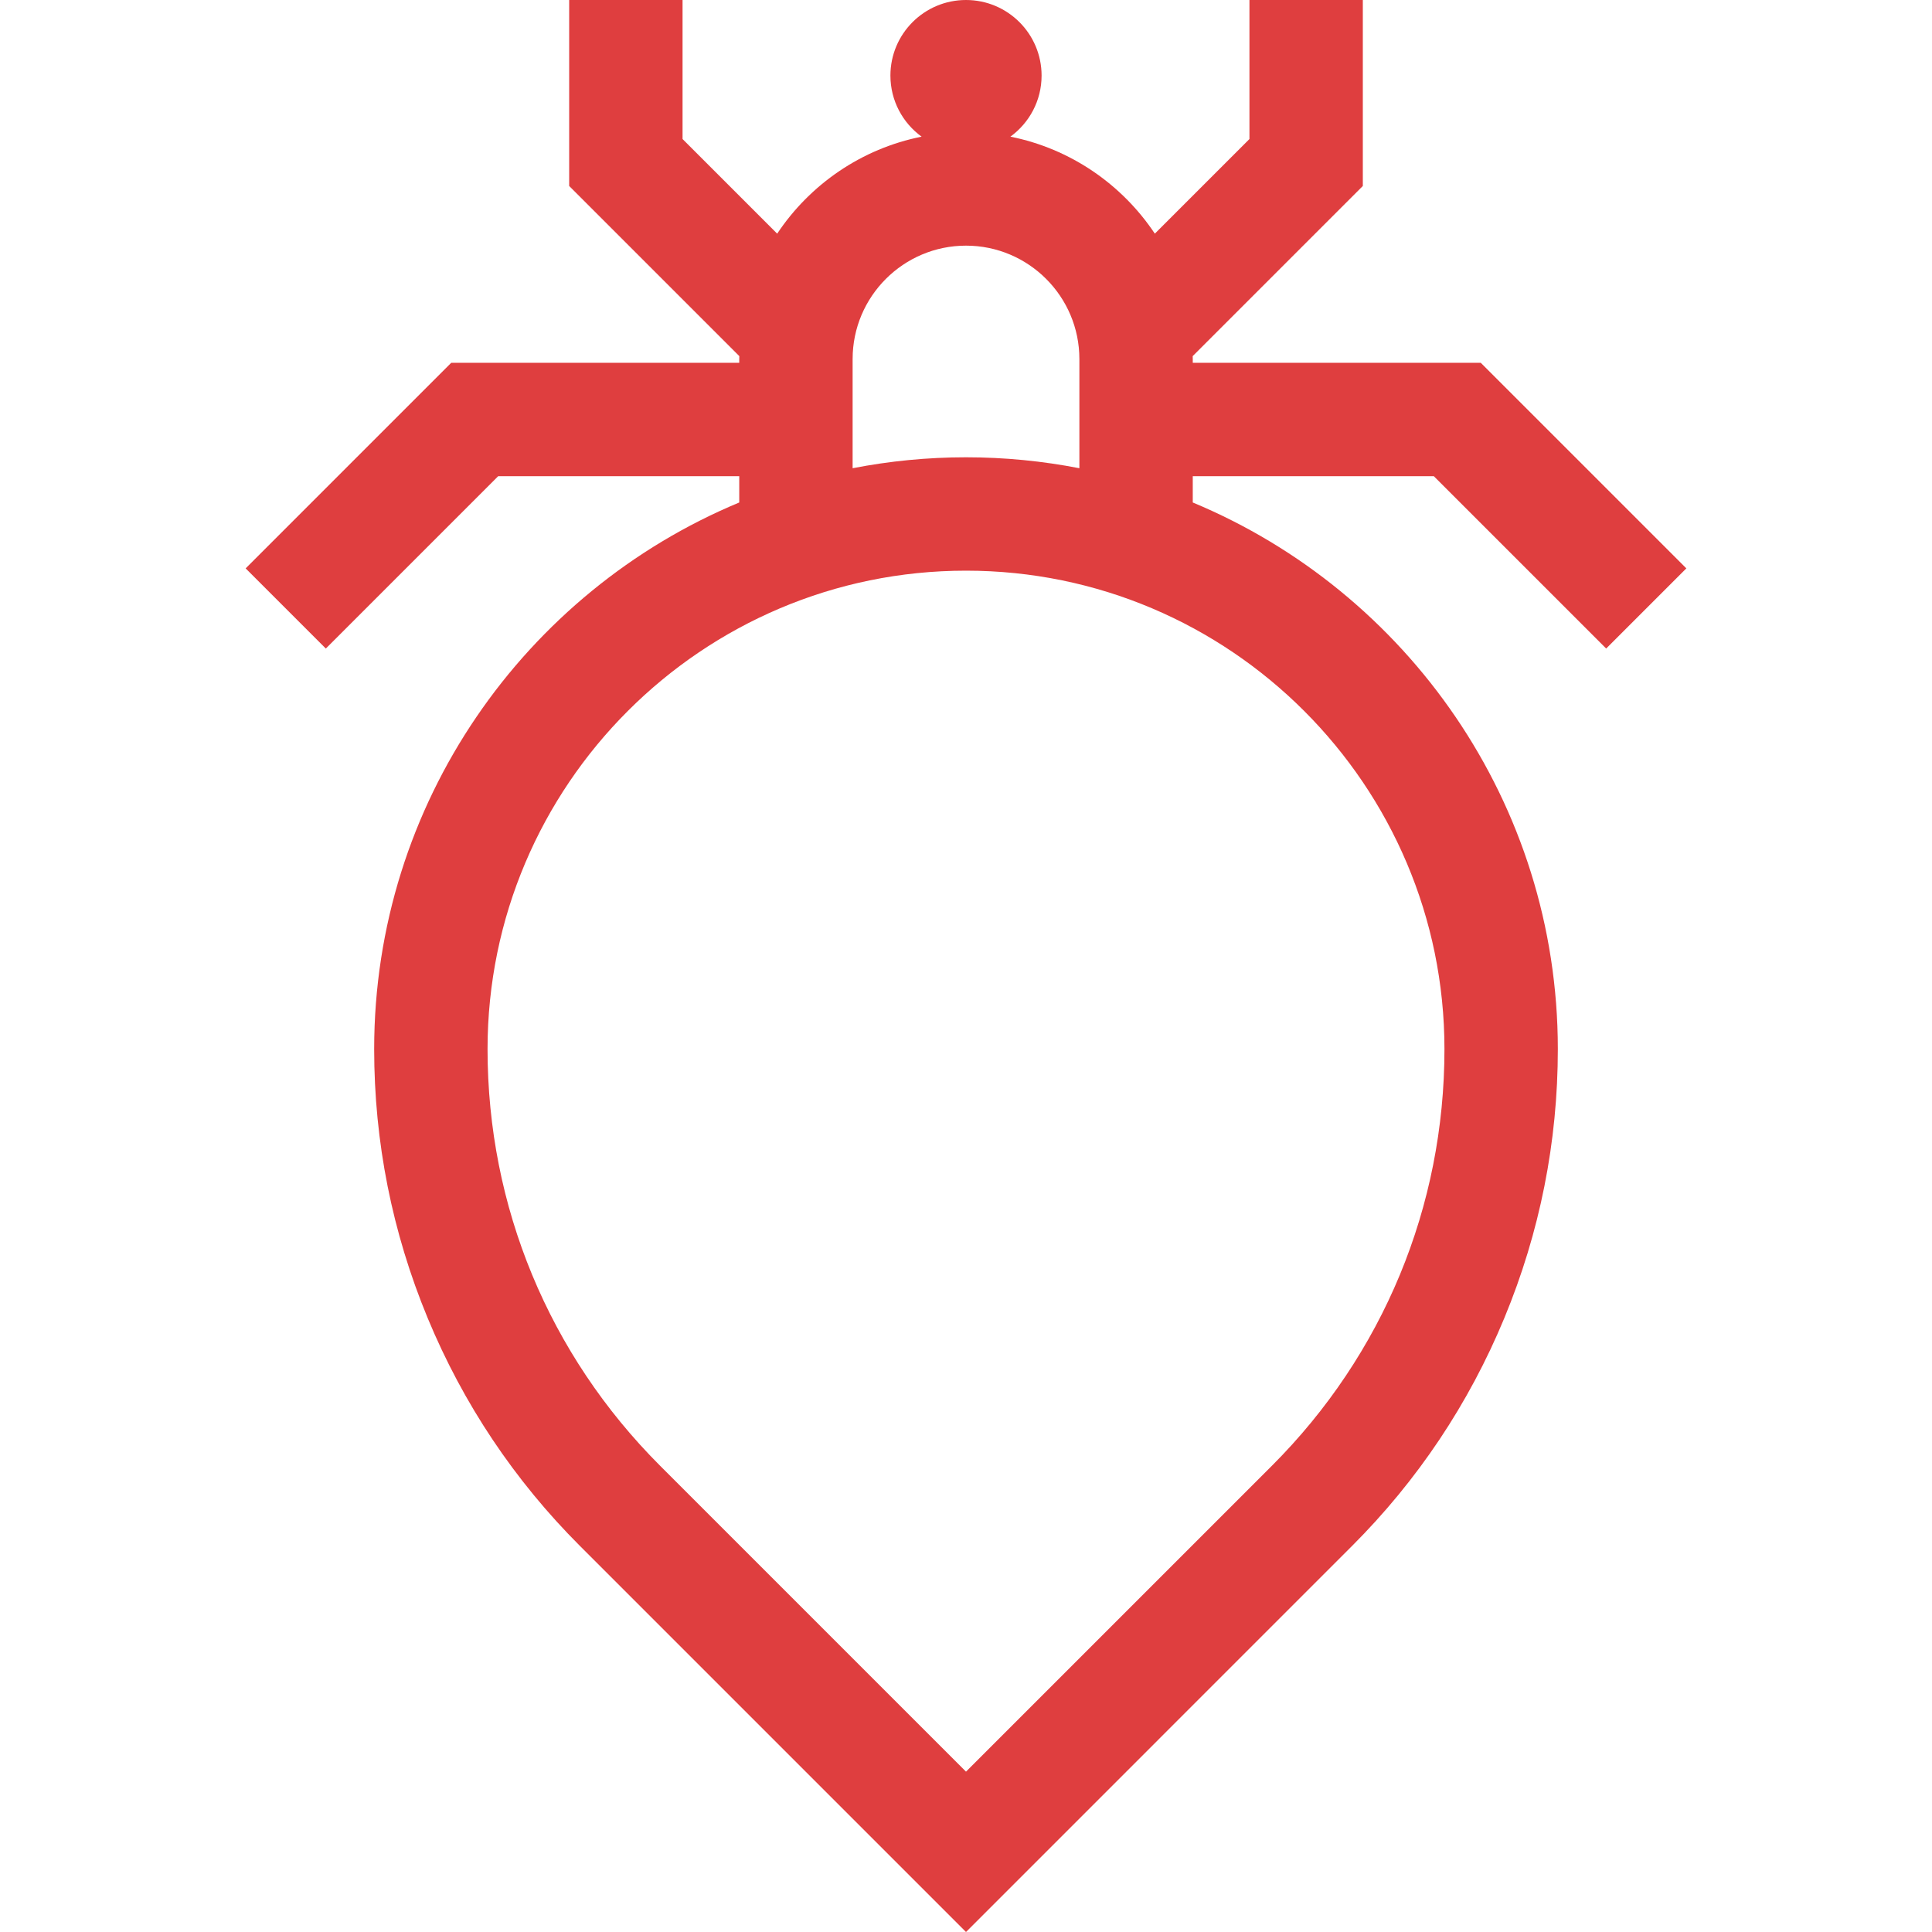 <?xml version="1.0"?>
<svg xmlns="http://www.w3.org/2000/svg" xmlns:xlink="http://www.w3.org/1999/xlink" version="1.1" id="Capa_1" x="0px" y="0px" viewBox="0 0 512 512" style="enable-background:new 0 0 512 512;" xml:space="preserve" width="512px" height="512px"><g><g>
	<g>
		<path d="M379.977,126.194l45.677,45.676l21.246-21.246l-54.477-54.477h-76.33v-1.002c0-0.257-0.016-0.512-0.019-0.769    l45.088-45.088V0h-30.046v36.844L306.039,61.92c-8.698-13.057-22.361-22.531-38.274-25.703c5.002-3.642,8.266-9.527,8.266-16.187    C276.031,8.968,267.063,0,256,0S235.97,8.968,235.97,20.031c0,6.66,3.264,12.545,8.266,16.187    c-15.912,3.172-29.575,12.645-38.274,25.703l-25.077-25.077V0h-30.046v49.289l45.088,45.088c-0.003,0.257-0.019,0.511-0.019,0.769    v1.002h-76.33L65.1,150.626l21.246,21.246l45.677-45.677h63.885v6.969c-56.748,23.627-96.749,79.659-96.749,144.865    c0,24.578,4.769,48.554,14.175,71.261s22.987,43.032,40.366,60.411L256.001,512l102.3-102.301    c17.38-17.379,30.961-37.704,40.366-60.411s14.175-46.683,14.175-71.261c0-65.205-40-121.236-96.749-144.865v-6.969H379.977z     M225.954,95.146c0-16.567,13.479-30.046,30.046-30.046s30.046,13.479,30.046,30.046v28.94    c-9.729-1.895-19.771-2.899-30.046-2.899s-20.317,1.005-30.046,2.899V95.146z M382.795,278.027    c0,41.713-16.244,80.93-45.739,110.426L256,469.508l-81.055-81.056c-29.496-29.495-45.74-68.712-45.74-110.426    c0-69.915,56.879-126.795,126.795-126.795S382.795,208.112,382.795,278.027z" data-original="#000000" class="active-path" data-old_color="#000000" fill="#DF3E3F"/>
	</g>
</g></g> </svg>
